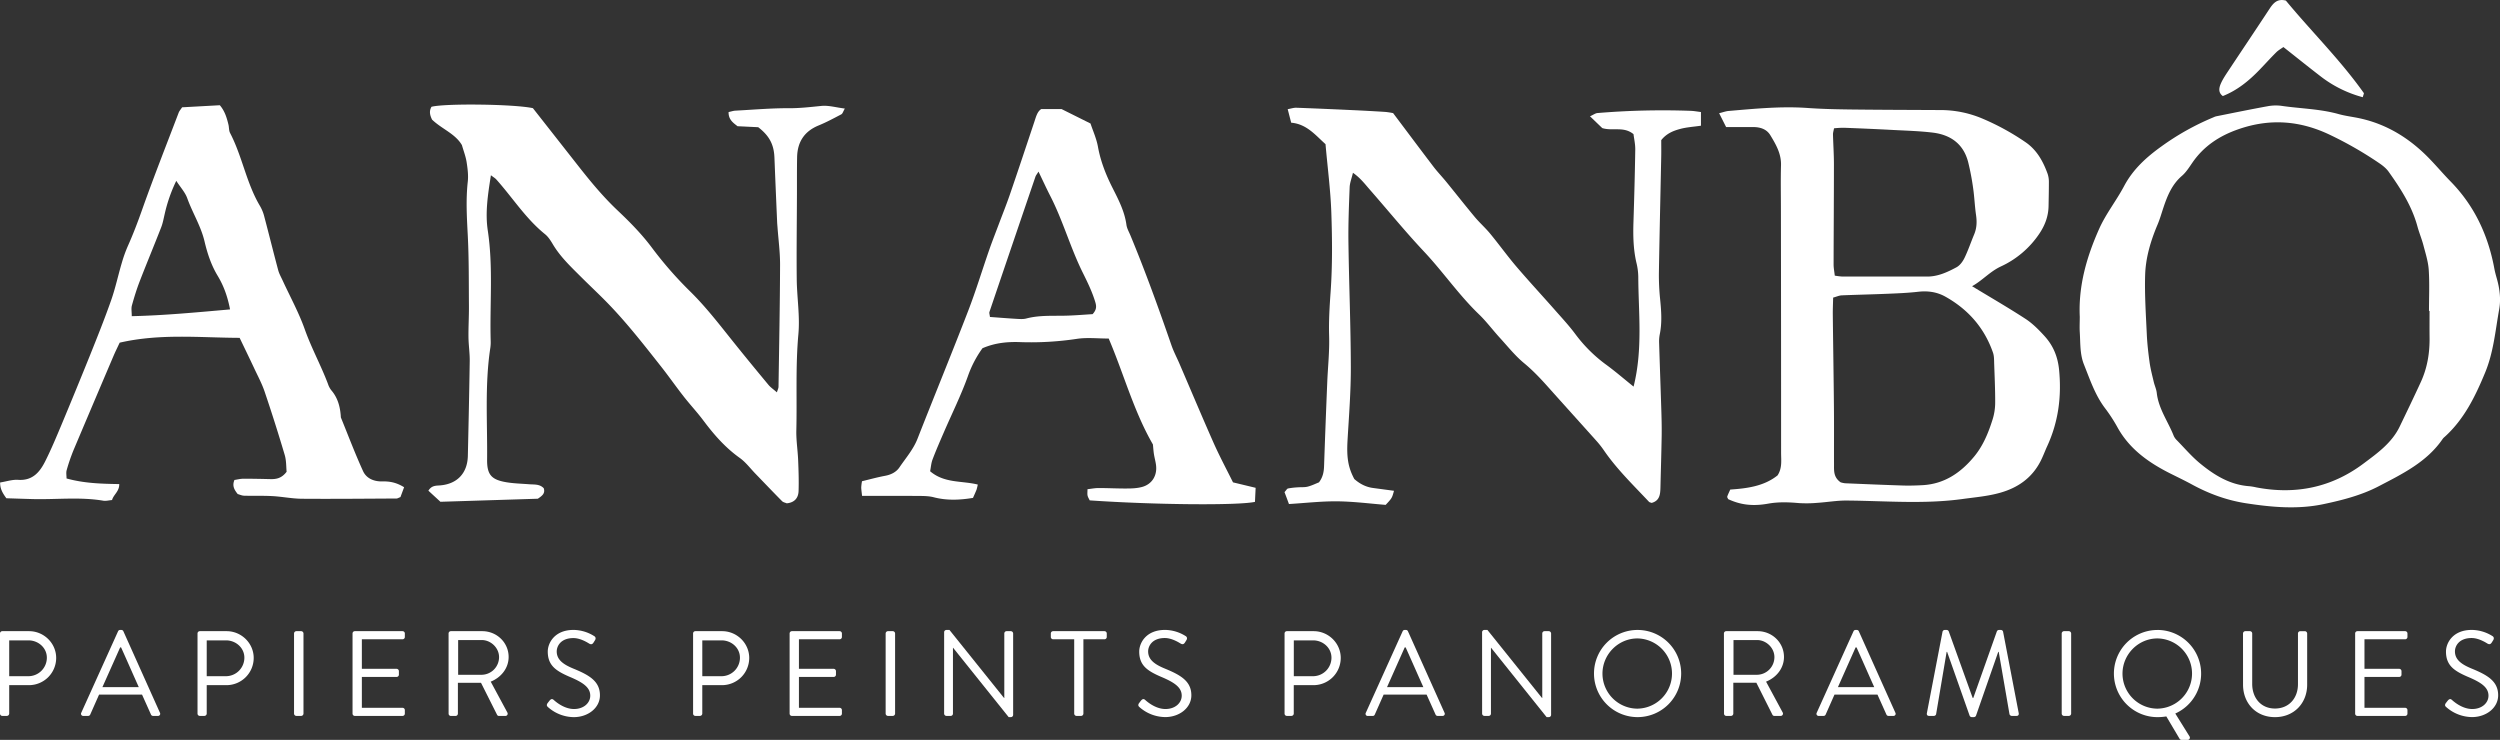 <svg id="Calque_1" data-name="Calque 1" xmlns="http://www.w3.org/2000/svg" viewBox="0 0 2662.66 788.02"><rect x="0" y="0" width="2662.66" height="788.02" fill="#333333" stroke="none"/><defs><style>.cls-1{fill:#fff;}</style></defs><path class="cls-1" d="M1956.34,391.8c-2.66-5.28-4.79-9.52-7.44-14.76,4.33-1.06,7.13-2.14,10-2.39,28-2.38,56-5.2,84.27-3.18,15.53,1.1,31.13,1.42,46.71,1.61,31.64.38,63.29.44,94.93.6a114.23,114.23,0,0,1,43.88,8.82,261,261,0,0,1,46.17,25.16c12.35,8.31,19,20.48,23.88,33.88a27,27,0,0,1,1.36,8.87c0,8.55-.18,17.1-.34,25.64-.21,10.9-3.91,20.56-10,29.55a99.34,99.34,0,0,1-40.87,34.69c-11.6,5.41-19.71,15-30.61,21,19.59,11.88,38.61,22.85,57,34.83,7.47,4.88,14,11.51,20.07,18.15,9.33,10.2,14.27,22,15.65,36.43,2.71,28.32-.82,55.08-12.65,80.85-2.52,5.48-4.56,11.18-7.34,16.51-9.15,17.57-24,27.89-42.77,33.2-13.09,3.71-26.5,4.8-39.91,6.65-41.2,5.69-82.29,2-123.45,1.66-10.48-.1-21,1.78-31.46,2.45a130.29,130.29,0,0,1-19.45.27c-11.06-1-21.92-1.38-33,.61-16.78,3-29.52,1.13-42.44-4.81-.36-.91-1.2-2-1-2.71.74-2.3,1.87-4.48,3.21-7.51,18.1-1.24,36-3.58,50.41-15.12,5.07-7.86,3.74-16.1,3.74-24q0-129.75-.19-259.5c0-15.59-.35-31.19.1-46.77.36-12.34-5.47-22.28-11.43-32.09-3.94-6.49-10.83-8.61-18.3-8.6C1976.07,391.82,1967,391.8,1956.34,391.8Zm122,378.37a28,28,0,0,0,4.6,1c20.59.86,41.19,1.75,61.79,2.4,7,.22,14.09,0,21.12-.39,23.15-1.34,40.55-13.35,54.76-30.57,9.4-11.39,15-25,19.38-38.91a60.24,60.24,0,0,0,2.91-17.6c.09-14.06-.57-28.14-1.06-42.2-.14-4,0-8.22-1.29-11.9-9.14-26.34-26.43-46-50.59-59.53-9-5.07-18.77-6.45-29.18-5.25-10.95,1.26-22,1.68-33,2.14-16.08.68-32.18,1-48.26,1.67-2.81.12-5.56,1.42-9.19,2.41-.14,6.48-.43,12.46-.36,18.43.36,32.68.9,65.36,1.2,98,.19,20.6,0,41.21.09,61.81C2071.22,758.25,2070.89,765,2078.33,770.17Zm-7.08-377c-.48,2.71-1.14,4.6-1.1,6.47.25,10.52,1,21,1,31.55,0,35.63-.29,71.27-.35,106.9,0,3.83.79,7.66,1.26,11.93a72.67,72.67,0,0,0,8.15,1c30.09,0,60.19-.06,90.29,0,11.46,0,21.52-4.7,31.2-9.9,3.64-1.95,6.68-6.14,8.55-10,3.92-8.1,6.78-16.7,10.26-25,2.82-6.72,3.05-13.5,2-20.65-1.37-9.42-1.7-19-3.07-28.41a267.28,267.28,0,0,0-5.33-28c-5-19.38-18.76-29.06-37.75-31.36-13.89-1.68-28-2.06-42-2.8q-26.27-1.38-52.56-2.36A105.57,105.57,0,0,0,2071.25,393.12Z" transform="translate(-117.91 -256.46)"/><path class="cls-1" d="M640.76,443.11c-3.29,21-6.2,39.85-3.33,58.88,5.9,39.07,2,78.34,3.09,117.51a42.16,42.16,0,0,1-.39,7.53c-6,39.52-3,79.31-3.42,119-.16,16.16,4.69,21.43,20.77,24.09,7.88,1.3,16,1.48,24,2.1,5.43.43,11.17-.37,15.55,4.22,1.85,5.62-1.89,8.2-6.29,11.19L587,790.89l-12.83-11.81c3.51-5.76,8.2-5.28,12.59-5.65,18.09-1.5,29-13,29.44-31.35.76-33.68,1.51-67.36,2-101,.12-8.5-1.23-17-1.33-25.53-.12-11,.57-22,.49-33.07-.2-25.12.05-50.28-1.24-75.35-1-19.1-2.11-38,0-57.16.77-6.85-.17-14-1.24-20.91-.92-5.9-3.14-11.59-5-18.06-7.08-12.16-21.28-17.06-31.8-27.13-2-4.14-3.52-8.8-.59-13.69,14.35-3.71,87.81-2.9,108,1.48,15.36,19.55,31.47,40.08,47.6,60.6,13.34,17,26.92,33.56,42.78,48.51,13,12.28,25.72,25.19,36.62,39.84A406.15,406.15,0,0,0,853.12,567c16.93,16.68,31.23,35.38,46,53.81,12.25,15.3,24.71,30.45,37.23,45.53,2.19,2.64,5.16,4.63,9,8,.84-2.79,1.71-4.37,1.73-6,.66-43.25,1.5-86.5,1.65-129.75.05-13.5-1.78-27-2.76-40.51-.11-1.5-.28-3-.34-4.51-1-23.1-2-46.2-2.9-69.3-.54-13.79-5.37-23.21-17.29-32.33L914,391.4c-3.5-.18-7-.34-10.54-.5-4.84-3.73-9.74-7.14-9.56-15.08,2.74-.58,5-1.39,7.35-1.51,19.06-1,38.13-2.71,57.19-2.6,11.62.07,22.89-1.31,34.34-2.43,7.59-.75,15.49,1.62,24.93,2.81-1.85,3.16-2.36,5.41-3.69,6.11-8,4.19-15.92,8.48-24.23,11.88-15.33,6.29-22.61,17.73-22.91,33.89-.24,13.08-.13,26.16-.17,39.25-.11,30.18-.53,60.37-.22,90.56.2,19.55,3.53,39.28,1.76,58.59-3.13,34.2-1.36,68.35-2.19,102.5-.25,10.48,1.48,21,1.92,31.49.45,11,.84,22.08.47,33.09-.24,7.22-4.15,12.26-12.58,13.08-1.43-.63-3.69-1-5-2.3-9.52-9.6-18.84-19.41-28.25-29.13-5.58-5.75-10.5-12.44-16.93-17-15.43-11-27.5-24.88-38.71-39.86-6.61-8.84-14.22-16.93-21-25.63-8.05-10.28-15.51-21-23.6-31.28-19.6-24.84-39-49.84-61.47-72.28-8.16-8.17-16.58-16.08-24.75-24.25-10.67-10.65-21.61-21-29.44-34.19-2.3-3.86-4.86-7.94-8.29-10.7-20.57-16.58-34.54-38.94-51.91-58.31C645.28,446.21,643.56,445.26,640.76,443.11Z" transform="translate(-117.91 -256.46)"/><path class="cls-1" d="M1857.78,668.23c10-40,5.15-78.66,5-117.16a67.08,67.08,0,0,0-2-14.9c-3.34-14.36-3.59-28.87-3.12-43.49.82-25.6,1.52-51.2,1.91-76.8.09-5.85-1.29-11.73-1.87-16.54-10.58-8.61-22-3-33.26-6.44-3.37-3.23-7.64-7.33-13.08-12.57,3.78-1.7,5.78-3.27,7.89-3.46a834.9,834.9,0,0,1,99.41-2.36c3.41.11,6.81.78,10.87,1.27v14.56c-7.76,1.15-15.24,1.57-22.3,3.49s-14.36,4.75-20,11.89c0,5.18.11,11.17,0,17.16-.83,41.23-1.82,82.46-2.48,123.69a249.31,249.31,0,0,0,1.3,28.52c1.25,12.57,2.18,25-.4,37.54a39.34,39.34,0,0,0-.68,9c.76,24.62,1.66,49.23,2.42,73.84.26,8.55.44,17.11.3,25.66-.31,18.11-.87,36.21-1.3,54.31-.17,7.27-.65,14.33-9.41,16.65-1-.42-2.21-.55-2.83-1.21-16.5-17.6-33.93-34.38-47.71-54.36a97.34,97.34,0,0,0-7.37-9.54c-17.42-19.5-35-38.9-52.4-58.39-8-9-16.19-17.64-25.58-25.39-9.61-7.94-17.53-18-26-27.22-7.46-8.18-14.11-17.16-22.06-24.81-21.41-20.61-38.19-45.2-58.48-66.79-20-21.26-38.43-43.93-57.66-65.88-5.22-5.95-10-12.42-18-18-1.42,6-3.34,10.71-3.52,15.47-.76,19.56-1.56,39.15-1.3,58.71.6,44.25,2.45,88.48,2.55,132.73.07,26.07-2,52.16-3.52,78.23-1,17.92.53,28.49,7.22,41,5.65,5,12.17,8.53,19.92,9.55,7.43,1,14.86,2,22.36,3-2.11,7.63-2,7.68-8.86,15-16.65-1.31-34-3.59-51.47-3.77-16.92-.18-33.87,1.8-51.55,2.88-1.84-5-3.33-9-4.72-12.69,1.74-1.87,2.61-3.66,3.8-3.91a78.27,78.27,0,0,1,10.4-1.2c3.5-.28,7.15.11,10.49-.74,4.32-1.1,8.41-3.14,12-4.56,4.28-5.6,5.25-11.34,5.45-17.54,1-29.64,2.16-59.26,3.37-88.88.68-16.57,2.53-33.16,2-49.69-.46-15.61.48-30.94,1.57-46.49,2-28,1.75-56.34.79-84.47-.83-24.05-4-48-6.2-73.15-10.33-9.1-19.8-21.41-36.56-22.84-1.25-4.86-2.35-9.08-3.72-14.4,3.68-.65,6.43-1.62,9.15-1.53,20.1.73,40.2,1.62,60.3,2.55q17.29.8,34.6,1.9a83.24,83.24,0,0,1,8.23,1.27c14.59,19.4,28.67,38.27,42.94,57,4.26,5.59,9.18,10.68,13.62,16.13,10.16,12.46,20.08,25.12,30.38,37.46,5.14,6.16,11.25,11.52,16.35,17.71,9.59,11.63,18.4,23.92,28.18,35.37,13.71,16,28.08,31.52,42,47.34,7,7.9,14.16,15.69,20.45,24.13a154.24,154.24,0,0,0,31.79,31.94C1837.57,651.37,1847,659.54,1857.78,668.23Z" transform="translate(-117.91 -256.46)"/><path class="cls-1" d="M2333,593.78c-1.55-33.06,7.45-64,20.64-93.56,7.11-16,18.32-30,26.55-45.54,9.52-18,24-31,40-42.44a273.43,273.43,0,0,1,55.16-30.81,15.75,15.75,0,0,1,2.81-1.07c18.2-3.63,36.38-7.38,54.63-10.7a46.92,46.92,0,0,1,15-.48c20.32,3,41,3.2,61,8.81,7.23,2,14.79,2.86,22.16,4.44,29.48,6.35,53.81,21.69,74.55,43.12,7.65,7.91,14.77,16.33,22.47,24.2,25.47,26,40.06,57.44,46.61,92.94.64,3.44,1.58,6.84,2.54,10.21,3.07,10.79,4.56,21.93,2.6,32.86-4.08,22.7-6,45.89-15,67.56-10.45,25.24-22.25,49.56-42.95,68.32a13,13,0,0,0-2.13,2.13c-16.88,24.79-43.1,37.46-68.3,50.61-18.16,9.48-38.41,14.71-58.69,19-27.61,5.83-55,3.32-82.46-.89-20.5-3.15-39.69-10.17-57.87-20.11-7.48-4.08-15.19-7.74-22.8-11.56-23.32-11.71-44-26.32-56.79-50a167.26,167.26,0,0,0-13.23-20.15c-10.37-13.94-15.73-30.22-22.05-46-4.39-11-3.72-22.72-4.44-34.21C2332.67,604.86,2333,599.31,2333,593.78Zm372.58-6.18h-.65c0-14.55.69-29.15-.26-43.65-.58-8.87-3.42-17.65-5.7-26.35-1.77-6.75-4.52-13.24-6.35-20-5.9-21.71-17.82-40.23-30.66-58.24-2.56-3.59-6.29-6.57-10-9.1a397.23,397.23,0,0,0-52.14-30c-32-15.42-64.22-17.9-97.9-6.15-20.12,7-36.85,17.94-49,35.62-3.39,4.94-6.71,10.23-11.17,14.08-10.43,9-15.33,20.88-19.52,33.35-2.07,6.17-3.84,12.49-6.37,18.48-7.3,17.26-12.7,35.19-13.24,53.81-.61,21.05.81,42.18,1.78,63.25.46,10,1.63,20,3,30,1,6.92,2.8,13.74,4.41,20.57.92,3.9,2.75,7.66,3.18,11.6,1.88,17,12.1,30.57,18.1,45.86a15.54,15.54,0,0,0,3.53,4.85c8.08,8.26,15.64,17.17,24.51,24.46,15.27,12.55,31.93,22.86,52.53,24.27a63.38,63.38,0,0,1,7.43,1.27c41.64,7.94,79.93.2,114-25.32,14.83-11.1,30.23-22,38.64-39.47,7.61-15.81,15.24-31.61,22.56-47.56,6.82-14.86,9.44-30.64,9.27-46.94C2705.46,606.7,2705.54,597.15,2705.54,587.6Z" transform="translate(-117.91 -256.46)"/><path class="cls-1" d="M548.31,775.4q-2.43,6.54-3.89,10.49c-2.24.86-3.16,1.51-4.08,1.52-33.68.17-67.36.53-101,.26-10.43-.09-20.83-2.25-31.28-2.82-10-.55-20.12-.15-30.17-.43-2.41-.07-4.78-1.22-6.81-1.77-3.57-4.51-6.13-8.67-3.46-15,3-.43,6.32-1.31,9.68-1.33,9.55,0,19.11.21,28.67.43,6.29.15,12-.91,17.21-7.85-.52-5-.22-11.73-2-17.79q-10.08-34-21.43-67.54c-2.88-8.52-7.22-16.56-11.05-24.75-4.89-10.43-9.94-20.8-15.56-32.52-41.88-.14-84.47-4.82-127.77,5.13-2.1,4.53-4.55,9.41-6.68,14.42q-21.31,50-42.45,100a200.13,200.13,0,0,0-7.33,21.37c-.76,2.63-.12,5.67-.12,8.83,18.84,5.24,37.32,5.67,56.13,6,.18,7.83-6.06,11.11-7.68,17-3.44.29-6.49,1.16-9.32.69-25-4.22-50.16-1.08-75.24-1.73-9.49-.25-19-.59-28-.87-3.92-5.4-6.74-10-6.63-16.81,6.55-1,13-3.25,19.27-2.81,15.38,1.07,23.08-8.38,28.87-20,6.52-13,12.11-26.5,17.74-39.93Q199,671.45,213.68,635.1c7.85-19.57,15.69-39.16,22.68-59.05,4.47-12.73,7.27-26,11.1-39a145.24,145.24,0,0,1,6.55-18.4c5.54-12.39,10.37-25,14.9-37.8,12.4-35.07,26.08-69.67,39.32-104.43.69-1.81,2.12-3.33,3.64-5.67l40.19-2.21c5.33,6.3,7.43,13.45,9.18,20.74.7,2.92.39,6.28,1.72,8.82,13.06,25,17.39,53.61,32,78a43.19,43.19,0,0,1,4.45,11.13c5,18.91,9.7,37.91,14.75,56.8,1,3.84,3.05,7.42,4.73,11.06,8,17.35,17.26,34.22,23.62,52.12,7.09,20,17.28,38.45,24.71,58.16a22,22,0,0,0,3.46,6.64c6.93,8,9.5,17.55,10.2,27.81a4.94,4.94,0,0,0,.18,1.5c7.75,19,15,38.22,23.52,56.89,3.53,7.76,11.42,11.1,20.17,11C532.44,769,539.74,770.07,548.31,775.4ZM362.93,586c-2.76-14.43-7.1-25.72-13.31-36-6.88-11.41-10.88-23.82-13.87-36.45-3.86-16.33-12.83-30.43-18.42-46-2.25-6.26-7.19-11.55-11.68-18.48a161.72,161.72,0,0,0-12.29,35.13c-1.15,4.88-2,9.89-3.83,14.52-7.46,19.17-15.4,38.16-22.82,57.34-3.25,8.42-5.92,17.08-8.32,25.78-.86,3.11-.14,6.66-.14,11.37C293.19,592.4,327.32,589.15,362.93,586Z" transform="translate(-117.91 -256.46)"/><path class="cls-1" d="M1036.07,784.62c-.44-4.24-.87-6.69-.88-9.14A49.52,49.52,0,0,1,1036,769c8.28-2,16.4-4.25,24.66-5.79,6.32-1.17,11.87-4,15.23-9,6.72-9.91,14.72-19,19.22-30.44,17.8-45.38,36.32-90.49,53.89-136,8.32-21.54,15-43.7,22.61-65.52,3.13-9,6.66-17.88,10-26.81,3.89-10.35,8-20.6,11.63-31.05,9-26.13,17.67-52.34,26.42-78.54,1.75-5.26,3.12-10.67,7.23-13.2h21.71L1279.37,388c2.54,7.7,6.35,16,7.92,24.74,2.81,15.57,8.49,29.89,15.54,43.85,6.34,12.54,12.86,25,14.8,39.28.53,3.87,2.69,7.55,4.23,11.26,16,38.53,30.13,77.76,43.76,117.18,2.29,6.62,5.64,12.88,8.42,19.34,12.12,28.15,24,56.43,36.4,84.44,6.51,14.62,14.09,28.76,20.7,42.11l24.1,5.8c-.27,5.71-.5,10.48-.71,15-18.91,4-108.18,3.07-176-1.61-.71-1.53-1.86-3.22-2.27-5.08s-.09-3.85-.09-6.82c4.15-.46,8-1.24,11.8-1.24,10,0,20.09.58,30.13.49,5.45,0,11.1-.25,16.3-1.68,10.55-2.91,16.15-12.17,14.77-23.19-.5-4-1.64-7.88-2.25-11.84-.54-3.47-.74-7-1.07-10.2-20.54-35.58-31-75.15-47.09-112.8-11.74,0-22.86-1.27-33.58.28a328,328,0,0,1-60.11,3.55c-13.7-.54-27.1.59-40.76,6.49a116.09,116.09,0,0,0-15.46,29.56c-7.24,20.3-16.91,39.73-25.49,59.55-4.19,9.68-8.43,19.35-12.17,29.21-1.54,4-1.82,8.56-2.64,12.68,15.21,13.06,34,9.94,50.76,14.2A52.3,52.3,0,0,1,1158,778c-1.09,2.77-2.36,5.47-3.79,8.75-14.06,2.32-27.84,2.94-41.76-.66-4.72-1.23-9.82-1.37-14.75-1.41C1077.62,784.53,1057.57,784.62,1036.07,784.62ZM1281.6,591.05c4.33-4.71,4.18-8.37,2.94-12.57-3.29-11.11-8.33-21.35-13.47-31.72-13.16-26.55-21.06-55.39-34.65-81.8-4-7.8-7.65-15.8-12.43-25.72-1.73,2.81-2.77,4-3.24,5.35q-24.57,72-49,144.05c-.43,1.25.25,2.88.53,5.41,9.41.68,18.81,1.46,28.22,2,3.5.2,7.2.5,10.51-.37,13.85-3.66,28-2.66,42-3C1263,592.42,1273,591.56,1281.6,591.05Z" transform="translate(-117.91 -256.46)"/><path class="cls-1" d="M2634.42,360a126.52,126.52,0,0,1-44.81-22.14c-13.07-10.06-25.93-20.4-39.73-31.29-2.24,1.62-5.26,3.27-7.61,5.6-6.05,6-11.77,12.37-17.7,18.52-11.21,11.62-23.46,21.8-39.2,28.08-5.09-3.63-4.1-8.76-2.14-13.26,2.19-5,5.37-9.63,8.41-14.23,14.41-21.76,29-43.4,43.33-65.23,4.14-6.31,8.45-11.34,17.55-8.95,27.13,32.87,58,63.15,83,98.45C2635.85,356,2635.09,357.33,2634.42,360Z" transform="translate(-117.91 -256.46)"/><path class="cls-1" d="M117.91,931.15a2.46,2.46,0,0,1,2.45-2.46h28.49c15.86,0,28.89,12.9,28.89,28.5a29,29,0,0,1-28.76,29H127.71v30.31a2.53,2.53,0,0,1-2.45,2.44h-4.9a2.44,2.44,0,0,1-2.45-2.44Zm30.3,45.51a19.7,19.7,0,0,0,19.6-19.73c0-10.44-9-18.44-19.6-18.44h-20.5v38.17Z" transform="translate(-117.91 -256.46)"/><path class="cls-1" d="M204.46,1015.6l39.2-86.78a2.31,2.31,0,0,1,2.19-1.42h1.29a2.31,2.31,0,0,1,2.19,1.42l38.94,86.78a2.27,2.27,0,0,1-2.19,3.35h-5.16a2.36,2.36,0,0,1-2.19-1.42l-9.54-21.27H223.42L214,1017.53a2.36,2.36,0,0,1-2.19,1.42h-5.16A2.28,2.28,0,0,1,204.46,1015.6Zm61.25-27.33C259.39,974.21,253.2,960,246.88,946h-1L227,988.27Z" transform="translate(-117.91 -256.46)"/><path class="cls-1" d="M328.28,931.15a2.46,2.46,0,0,1,2.45-2.46h28.5c15.86,0,28.88,12.9,28.88,28.5a29,29,0,0,1-28.75,29H338.08v30.31a2.53,2.53,0,0,1-2.45,2.44h-4.9a2.45,2.45,0,0,1-2.45-2.44Zm30.3,45.51a19.7,19.7,0,0,0,19.6-19.73c0-10.44-9-18.44-19.6-18.44h-20.5v38.17Z" transform="translate(-117.91 -256.46)"/><path class="cls-1" d="M431.08,931.15a2.55,2.55,0,0,1,2.46-2.46h5.15a2.54,2.54,0,0,1,2.45,2.46v85.36a2.53,2.53,0,0,1-2.45,2.44h-5.15a2.54,2.54,0,0,1-2.46-2.44Z" transform="translate(-117.91 -256.46)"/><path class="cls-1" d="M493.39,931.15a2.46,2.46,0,0,1,2.45-2.46h50.8a2.46,2.46,0,0,1,2.45,2.46v3.73a2.45,2.45,0,0,1-2.45,2.45H503.31v31.46h37a2.54,2.54,0,0,1,2.45,2.45V975a2.44,2.44,0,0,1-2.45,2.44h-37v32.88h43.33a2.45,2.45,0,0,1,2.45,2.45v3.75a2.44,2.44,0,0,1-2.45,2.44h-50.8a2.44,2.44,0,0,1-2.45-2.44Z" transform="translate(-117.91 -256.46)"/><path class="cls-1" d="M595.67,931.15a2.46,2.46,0,0,1,2.45-2.46h33.4c15.47,0,28.11,12.13,28.11,27.47,0,11.86-7.87,21.79-19.08,26.3l17.66,32.76A2.43,2.43,0,0,1,656,1019h-6.58a2.2,2.2,0,0,1-2.06-1.16l-17.15-34.16H605.6v32.88a2.53,2.53,0,0,1-2.45,2.44h-5a2.44,2.44,0,0,1-2.45-2.44Zm35.2,44a18.8,18.8,0,0,0,18.57-18.83c0-9.8-8.64-18.18-18.57-18.18h-25v37Z" transform="translate(-117.91 -256.46)"/><path class="cls-1" d="M701.06,1005.42c.64-.78,1.29-1.68,1.93-2.46,1.29-1.67,2.71-2.7,4.51-1.16.91.78,10.32,9.8,21.79,9.8,10.45,0,17.28-6.57,17.28-14.18,0-8.9-7.74-14.18-22.56-20.37-14.18-6.19-22.69-12-22.69-26.69,0-8.77,7-23,27.46-23A42.14,42.14,0,0,1,750.83,934c.77.39,2.32,1.93.77,4.39-.51.77-1,1.67-1.55,2.45-1.16,1.8-2.45,2.31-4.51,1.16-.9-.52-9-5.94-16.89-5.94-13.67,0-17.79,8.77-17.79,14.19,0,8.64,6.57,13.67,17.41,18.18,17.4,7.09,28.62,13.67,28.62,28.62,0,13.41-12.76,23.21-27.86,23.21a42.08,42.08,0,0,1-27.2-10.44C700.8,1008.89,699.51,1007.87,701.06,1005.42Z" transform="translate(-117.91 -256.46)"/><path class="cls-1" d="M856.09,931.15a2.46,2.46,0,0,1,2.45-2.46H887c15.86,0,28.88,12.9,28.88,28.5a29,29,0,0,1-28.75,29H865.89v30.31a2.53,2.53,0,0,1-2.45,2.44h-4.9a2.44,2.44,0,0,1-2.45-2.44Zm30.3,45.51A19.7,19.7,0,0,0,906,956.93c0-10.44-9-18.44-19.6-18.44h-20.5v38.17Z" transform="translate(-117.91 -256.46)"/><path class="cls-1" d="M958.9,931.15a2.45,2.45,0,0,1,2.44-2.46h50.81a2.46,2.46,0,0,1,2.45,2.46v3.73a2.45,2.45,0,0,1-2.45,2.45H968.82v31.46h37a2.54,2.54,0,0,1,2.45,2.45V975a2.44,2.44,0,0,1-2.45,2.44h-37v32.88h43.33a2.45,2.45,0,0,1,2.45,2.45v3.75a2.44,2.44,0,0,1-2.45,2.44H961.34a2.44,2.44,0,0,1-2.44-2.44Z" transform="translate(-117.91 -256.46)"/><path class="cls-1" d="M1061.18,931.15a2.54,2.54,0,0,1,2.45-2.46h5.16a2.54,2.54,0,0,1,2.45,2.46v85.36a2.53,2.53,0,0,1-2.45,2.44h-5.16a2.53,2.53,0,0,1-2.45-2.44Z" transform="translate(-117.91 -256.46)"/><path class="cls-1" d="M1123.48,929.73a2.43,2.43,0,0,1,2.45-2.33h3.22l58.15,72.47h.26V931.15a2.46,2.46,0,0,1,2.45-2.46h4.52a2.54,2.54,0,0,1,2.44,2.46v86.77a2.42,2.42,0,0,1-2.44,2.32h-2.32L1133,946.36h-.13v70.15a2.44,2.44,0,0,1-2.45,2.44h-4.51a2.53,2.53,0,0,1-2.45-2.44Z" transform="translate(-117.91 -256.46)"/><path class="cls-1" d="M1262,937.33h-22.44a2.45,2.45,0,0,1-2.45-2.45v-3.73a2.46,2.46,0,0,1,2.45-2.46h54.67a2.46,2.46,0,0,1,2.45,2.46v3.73a2.45,2.45,0,0,1-2.45,2.45H1271.8v79.18a2.52,2.52,0,0,1-2.44,2.44h-4.91a2.52,2.52,0,0,1-2.44-2.44Z" transform="translate(-117.91 -256.46)"/><path class="cls-1" d="M1331,1005.42c.64-.78,1.29-1.68,1.93-2.46,1.29-1.67,2.71-2.7,4.52-1.16.9.78,10.31,9.8,21.79,9.8,10.45,0,17.28-6.57,17.28-14.18,0-8.9-7.74-14.18-22.57-20.37-14.18-6.19-22.69-12-22.69-26.69,0-8.77,7-23,27.46-23a42.14,42.14,0,0,1,22,6.58c.77.39,2.32,1.93.77,4.39-.51.77-1,1.67-1.54,2.45-1.17,1.8-2.45,2.31-4.51,1.16-.91-.52-9-5.94-16.9-5.94-13.66,0-17.79,8.77-17.79,14.19,0,8.64,6.57,13.67,17.41,18.18,17.4,7.09,28.62,13.67,28.62,28.62,0,13.41-12.76,23.21-27.85,23.21a42.12,42.12,0,0,1-27.21-10.44C1330.76,1008.89,1329.48,1007.87,1331,1005.42Z" transform="translate(-117.91 -256.46)"/><path class="cls-1" d="M1486.05,931.15a2.46,2.46,0,0,1,2.45-2.46H1517c15.86,0,28.88,12.9,28.88,28.5a29,29,0,0,1-28.75,29h-21.28v30.31a2.53,2.53,0,0,1-2.44,2.44h-4.91a2.44,2.44,0,0,1-2.45-2.44Zm30.31,45.51A19.7,19.7,0,0,0,1536,956.93c0-10.44-9-18.44-19.59-18.44h-20.51v38.17Z" transform="translate(-117.91 -256.46)"/><path class="cls-1" d="M1572.61,1015.6l39.2-86.78a2.31,2.31,0,0,1,2.19-1.42h1.29a2.31,2.31,0,0,1,2.19,1.42l38.94,86.78a2.27,2.27,0,0,1-2.19,3.35h-5.16a2.36,2.36,0,0,1-2.19-1.42l-9.54-21.27h-45.77l-9.42,21.27A2.35,2.35,0,0,1,1580,1019h-5.16A2.28,2.28,0,0,1,1572.61,1015.6Zm61.24-27.33c-6.31-14.06-12.5-28.25-18.82-42.3h-1l-18.83,42.3Z" transform="translate(-117.91 -256.46)"/><path class="cls-1" d="M1696.43,929.73a2.43,2.43,0,0,1,2.45-2.33h3.23l58.15,72.47h.26V931.15a2.45,2.45,0,0,1,2.44-2.46h4.52a2.54,2.54,0,0,1,2.45,2.46v86.77a2.42,2.42,0,0,1-2.45,2.32h-2.32L1706,946.36h-.13v70.15a2.44,2.44,0,0,1-2.44,2.44h-4.52a2.53,2.53,0,0,1-2.45-2.44Z" transform="translate(-117.91 -256.46)"/><path class="cls-1" d="M1861.91,927.4A46.42,46.42,0,1,1,1815.62,974,46.35,46.35,0,0,1,1861.91,927.4Zm0,83.82a37.4,37.4,0,0,0,0-74.79c-20.5,0-37.27,17-37.27,37.52A37.38,37.38,0,0,0,1861.91,1011.22Z" transform="translate(-117.91 -256.46)"/><path class="cls-1" d="M1954,931.15a2.46,2.46,0,0,1,2.45-2.46h33.4c15.47,0,28.11,12.13,28.11,27.47,0,11.86-7.87,21.79-19.09,26.3l17.67,32.76a2.44,2.44,0,0,1-2.2,3.73h-6.57a2.22,2.22,0,0,1-2.07-1.16l-17.15-34.16H1964v32.88a2.53,2.53,0,0,1-2.45,2.44h-5a2.44,2.44,0,0,1-2.45-2.44Zm35.2,44a18.8,18.8,0,0,0,18.57-18.83c0-9.8-8.64-18.18-18.57-18.18h-25v37Z" transform="translate(-117.91 -256.46)"/><path class="cls-1" d="M2052.83,1015.6,2092,928.82a2.34,2.34,0,0,1,2.2-1.42h1.29a2.31,2.31,0,0,1,2.19,1.42l38.94,86.78a2.27,2.27,0,0,1-2.19,3.35h-5.16a2.36,2.36,0,0,1-2.19-1.42l-9.54-21.27h-45.78l-9.41,21.27a2.36,2.36,0,0,1-2.19,1.42H2055A2.27,2.27,0,0,1,2052.83,1015.6Zm61.24-27.33c-6.31-14.06-12.5-28.25-18.82-42.3h-1l-18.83,42.3Z" transform="translate(-117.91 -256.46)"/><path class="cls-1" d="M2186.84,929.21a2.48,2.48,0,0,1,2.32-1.81h2.06a2.46,2.46,0,0,1,2.19,1.42l25.53,71h.65l25.14-71a2.47,2.47,0,0,1,2.19-1.42H2249a2.46,2.46,0,0,1,2.31,1.81l16.64,86.65c.39,1.8-.39,3.09-2.32,3.09h-5.16a2.65,2.65,0,0,1-2.32-1.8l-11.47-66.4h-.52l-23.72,68.07a2.61,2.61,0,0,1-2.2,1.42h-2.32a2.61,2.61,0,0,1-2.19-1.42l-24-68.07h-.52l-11.22,66.4a2.51,2.51,0,0,1-2.32,1.8h-5.15c-1.94,0-2.71-1.29-2.33-3.09Z" transform="translate(-117.91 -256.46)"/><path class="cls-1" d="M2313.76,931.15a2.54,2.54,0,0,1,2.45-2.46h5.16a2.54,2.54,0,0,1,2.45,2.46v85.36a2.53,2.53,0,0,1-2.45,2.44h-5.16a2.53,2.53,0,0,1-2.45-2.44Z" transform="translate(-117.91 -256.46)"/><path class="cls-1" d="M2415.78,927.4a46.53,46.53,0,0,1,18.95,89l15.08,24.24a2.42,2.42,0,0,1-2.06,3.86h-6.44a2.66,2.66,0,0,1-2.07-1.29l-14.06-23.72a57.24,57.24,0,0,1-9.4.77,46.42,46.42,0,0,1,0-92.84Zm0,83.82a37.4,37.4,0,0,0,0-74.79c-20.51,0-37.27,17-37.27,37.52A37.37,37.37,0,0,0,2415.78,1011.22Z" transform="translate(-117.91 -256.46)"/><path class="cls-1" d="M2506.86,931.15a2.54,2.54,0,0,1,2.44-2.46h4.91a2.45,2.45,0,0,1,2.44,2.46v53.76c0,14.7,9.16,26.18,24.24,26.18s24.5-11.22,24.5-25.92v-54a2.46,2.46,0,0,1,2.45-2.46h4.91a2.54,2.54,0,0,1,2.44,2.46v54.53c0,19.61-13.92,34.56-34.3,34.56s-34-15-34-34.56Z" transform="translate(-117.91 -256.46)"/><path class="cls-1" d="M2626.29,931.15a2.46,2.46,0,0,1,2.45-2.46h50.81a2.46,2.46,0,0,1,2.45,2.46v3.73a2.45,2.45,0,0,1-2.45,2.45h-43.33v31.46h37a2.53,2.53,0,0,1,2.44,2.45V975a2.44,2.44,0,0,1-2.44,2.44h-37v32.88h43.33a2.45,2.45,0,0,1,2.45,2.45v3.75a2.45,2.45,0,0,1-2.45,2.44h-50.81a2.44,2.44,0,0,1-2.45-2.44Z" transform="translate(-117.91 -256.46)"/><path class="cls-1" d="M2722.78,1005.42c.64-.78,1.29-1.68,1.93-2.46,1.29-1.67,2.71-2.7,4.51-1.16.91.78,10.32,9.8,21.8,9.8,10.44,0,17.28-6.57,17.28-14.18,0-8.9-7.74-14.18-22.57-20.37-14.18-6.19-22.69-12-22.69-26.69,0-8.77,7-23,27.46-23a42.14,42.14,0,0,1,22.05,6.58c.77.39,2.32,1.93.77,4.39-.51.77-1,1.67-1.54,2.45-1.17,1.8-2.46,2.31-4.51,1.16-.91-.52-9-5.94-16.9-5.94-13.67,0-17.79,8.77-17.79,14.19,0,8.64,6.57,13.67,17.41,18.18,17.4,7.09,28.62,13.67,28.62,28.62,0,13.41-12.76,23.21-27.85,23.21a42.12,42.12,0,0,1-27.21-10.44C2722.52,1008.89,2721.23,1007.87,2722.78,1005.42Z" transform="translate(-117.91 -256.46)"/></svg>